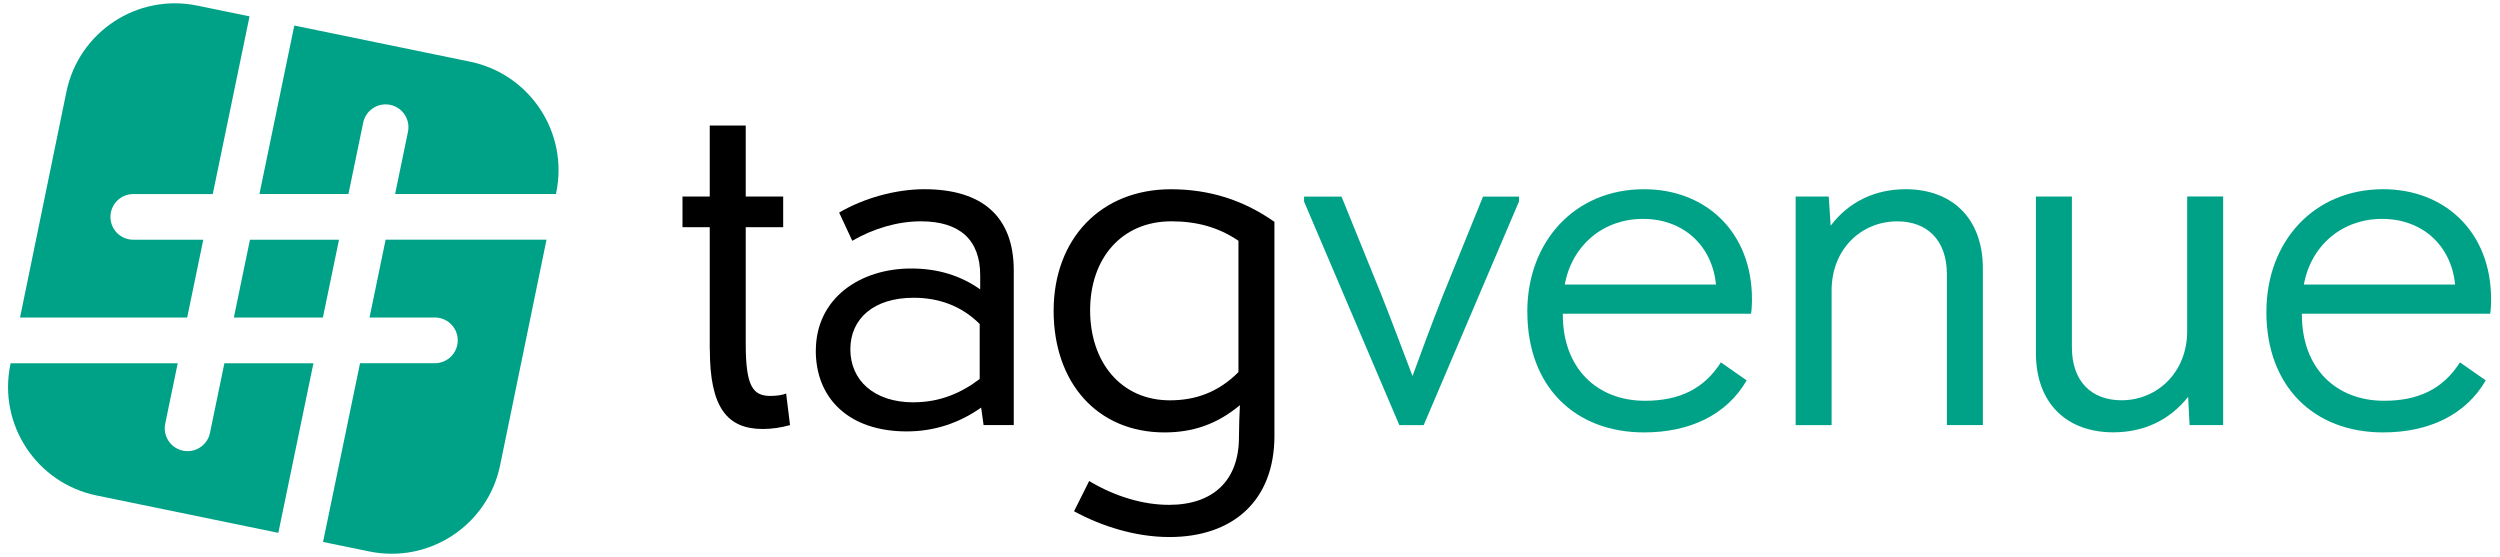 <svg width="287" height="64" viewBox="0 0 287 64" fill="none" xmlns="http://www.w3.org/2000/svg">
    <path d="M40 22.273L41.697 14.074C41.991 12.655 43.393 11.742 44.796 12.036C46.214 12.33 47.128 13.716 46.834 15.135L45.358 22.273H63.822L63.859 22.095C65.272 15.219 60.843 8.5 53.967 7.082L33.786 2.932L29.783 22.273H40.005H40Z" fill="#00A287"></path>
    <path d="M25.759 41.699L24.105 49.699C23.847 50.939 22.755 51.79 21.541 51.79C21.363 51.79 21.184 51.774 21.006 51.737C19.587 51.443 18.673 50.056 18.967 48.638L20.401 41.704H1.218L1.186 41.867C-0.227 48.743 4.202 55.461 11.078 56.88L31.953 61.171L35.981 41.704H25.759V41.699Z" fill="#00A287"></path>
    <path d="M26.847 36.451H37.069L38.918 27.521H28.696L26.847 36.451Z" fill="#00A287"></path>
    <path d="M23.338 27.521H15.301C13.851 27.521 12.68 26.35 12.68 24.9C12.68 23.45 13.856 22.279 15.301 22.279H24.425L28.648 1.877L22.639 0.642C15.763 -0.771 9.039 3.657 7.626 10.533L2.3 36.451H21.489L23.338 27.516V27.521Z" fill="#00A287"></path>
    <path d="M42.422 36.451H49.928C51.378 36.451 52.549 37.623 52.549 39.072C52.549 40.522 51.372 41.694 49.928 41.694H41.334L37.085 62.217L42.401 63.309C49.276 64.722 55.995 60.294 57.413 53.418L62.74 27.516H44.27L42.422 36.451Z" fill="#00A287"></path>
    <path d="M81.479 40.152V26.079H78.35V22.562H81.479V14.41H85.61V22.562H89.909V26.079H85.61V39.48C85.61 44.393 86.45 45.453 88.46 45.453C89.185 45.453 89.856 45.343 90.25 45.175L90.696 48.802C89.694 49.081 88.633 49.248 87.573 49.248C83.442 49.248 81.49 46.734 81.49 40.147L81.479 40.152Z" fill="currentColor"></path>
    <path d="M93.657 40.261C93.657 34.23 98.738 30.824 104.601 30.824C107.614 30.824 110.238 31.606 112.527 33.223V31.606C112.527 27.533 110.18 25.407 105.714 25.407C103.031 25.407 100.244 26.247 97.84 27.643L96.334 24.404C99.179 22.73 102.863 21.722 106.107 21.722C112.752 21.722 116.379 24.851 116.379 31.044V48.801H112.915L112.637 46.791C110.18 48.523 107.33 49.526 104.092 49.526C97.447 49.526 93.652 45.731 93.652 40.256L93.657 40.261ZM104.879 46.182C107.892 46.182 110.348 45.122 112.469 43.505V37.196C110.348 35.075 107.724 34.183 104.879 34.183C100.302 34.183 97.62 36.582 97.62 40.104C97.62 43.626 100.297 46.188 104.879 46.188V46.182Z" fill="currentColor"></path>
    <path d="M123.304 58.686L125.036 55.222C128.107 57.064 131.345 57.957 134.19 57.957C139.271 57.957 142.232 55.164 142.232 50.198C142.232 48.97 142.29 47.574 142.342 46.514C139.665 48.744 136.873 49.642 133.686 49.642C125.981 49.642 120.957 43.947 120.957 35.685C120.957 27.423 126.374 21.727 134.416 21.727C138.825 21.727 142.736 22.956 146.305 25.47V50.036C146.305 57.463 141.56 61.652 134.243 61.652C130.39 61.652 126.479 60.424 123.298 58.691L123.304 58.686ZM134.3 45.957C137.203 45.957 139.828 45.065 142.174 42.718V27.643C139.886 26.079 137.371 25.407 134.468 25.407C128.773 25.407 125.146 29.648 125.146 35.627C125.146 41.606 128.715 45.957 134.3 45.957V45.957Z" fill="currentColor"></path>
    <path d="M149.707 23.124V22.567H154.005L158.582 33.847C159.979 37.364 161.317 40.996 162.157 43.169C162.939 41.049 164.278 37.364 165.674 33.847L170.251 22.567H174.382V23.124L163.438 48.807H160.645L149.701 23.124H149.707Z" fill="#00A287"></path>
    <path d="M175.333 35.795C175.333 27.753 180.749 21.722 188.733 21.722C195.824 21.722 201.126 26.635 201.126 34.341C201.126 35.123 201.068 35.795 201.016 36.015H179.411V36.125C179.411 42.267 183.321 46.009 188.849 46.009C192.754 46.009 195.604 44.671 197.557 41.6L200.517 43.668C198.228 47.631 193.987 49.641 188.738 49.641C180.807 49.641 175.338 44.392 175.338 35.795H175.333ZM179.631 32.666H196.995C196.549 28.142 193.2 25.129 188.623 25.129C184.046 25.129 180.471 28.142 179.631 32.666Z" fill="#00A287"></path>
    <path d="M206.145 22.562H209.94L210.16 25.911C212.223 23.176 215.241 21.722 218.758 21.722C224.064 21.722 227.634 25.019 227.634 30.824V48.801H223.503V31.496C223.503 27.533 221.214 25.412 217.808 25.412C213.677 25.412 210.27 28.593 210.27 33.343V48.807H206.139V22.562H206.145Z" fill="#00A287"></path>
    <path d="M233.723 40.54V22.562H237.854V39.868C237.854 43.831 240.143 45.951 243.549 45.951C247.628 45.951 251.087 42.77 251.087 38.02V22.557H255.218V48.796H251.365L251.197 45.557C249.076 48.234 246.116 49.631 242.599 49.631C237.293 49.631 233.723 46.334 233.723 40.529V40.54Z" fill="#00A287"></path>
    <path d="M260.184 35.795C260.184 27.753 265.601 21.722 273.585 21.722C280.676 21.722 285.977 26.635 285.977 34.341C285.977 35.123 285.925 35.795 285.867 36.015H264.257V36.125C264.257 42.267 268.168 46.009 273.695 46.009C277.605 46.009 280.45 44.671 282.403 41.6L285.363 43.668C283.075 47.631 278.828 49.641 273.579 49.641C265.653 49.641 260.179 44.392 260.179 35.795H260.184ZM264.483 32.666H281.846C281.4 28.142 278.051 25.129 273.469 25.129C268.887 25.129 265.317 28.142 264.483 32.666Z" fill="#00A287"></path>
</svg>